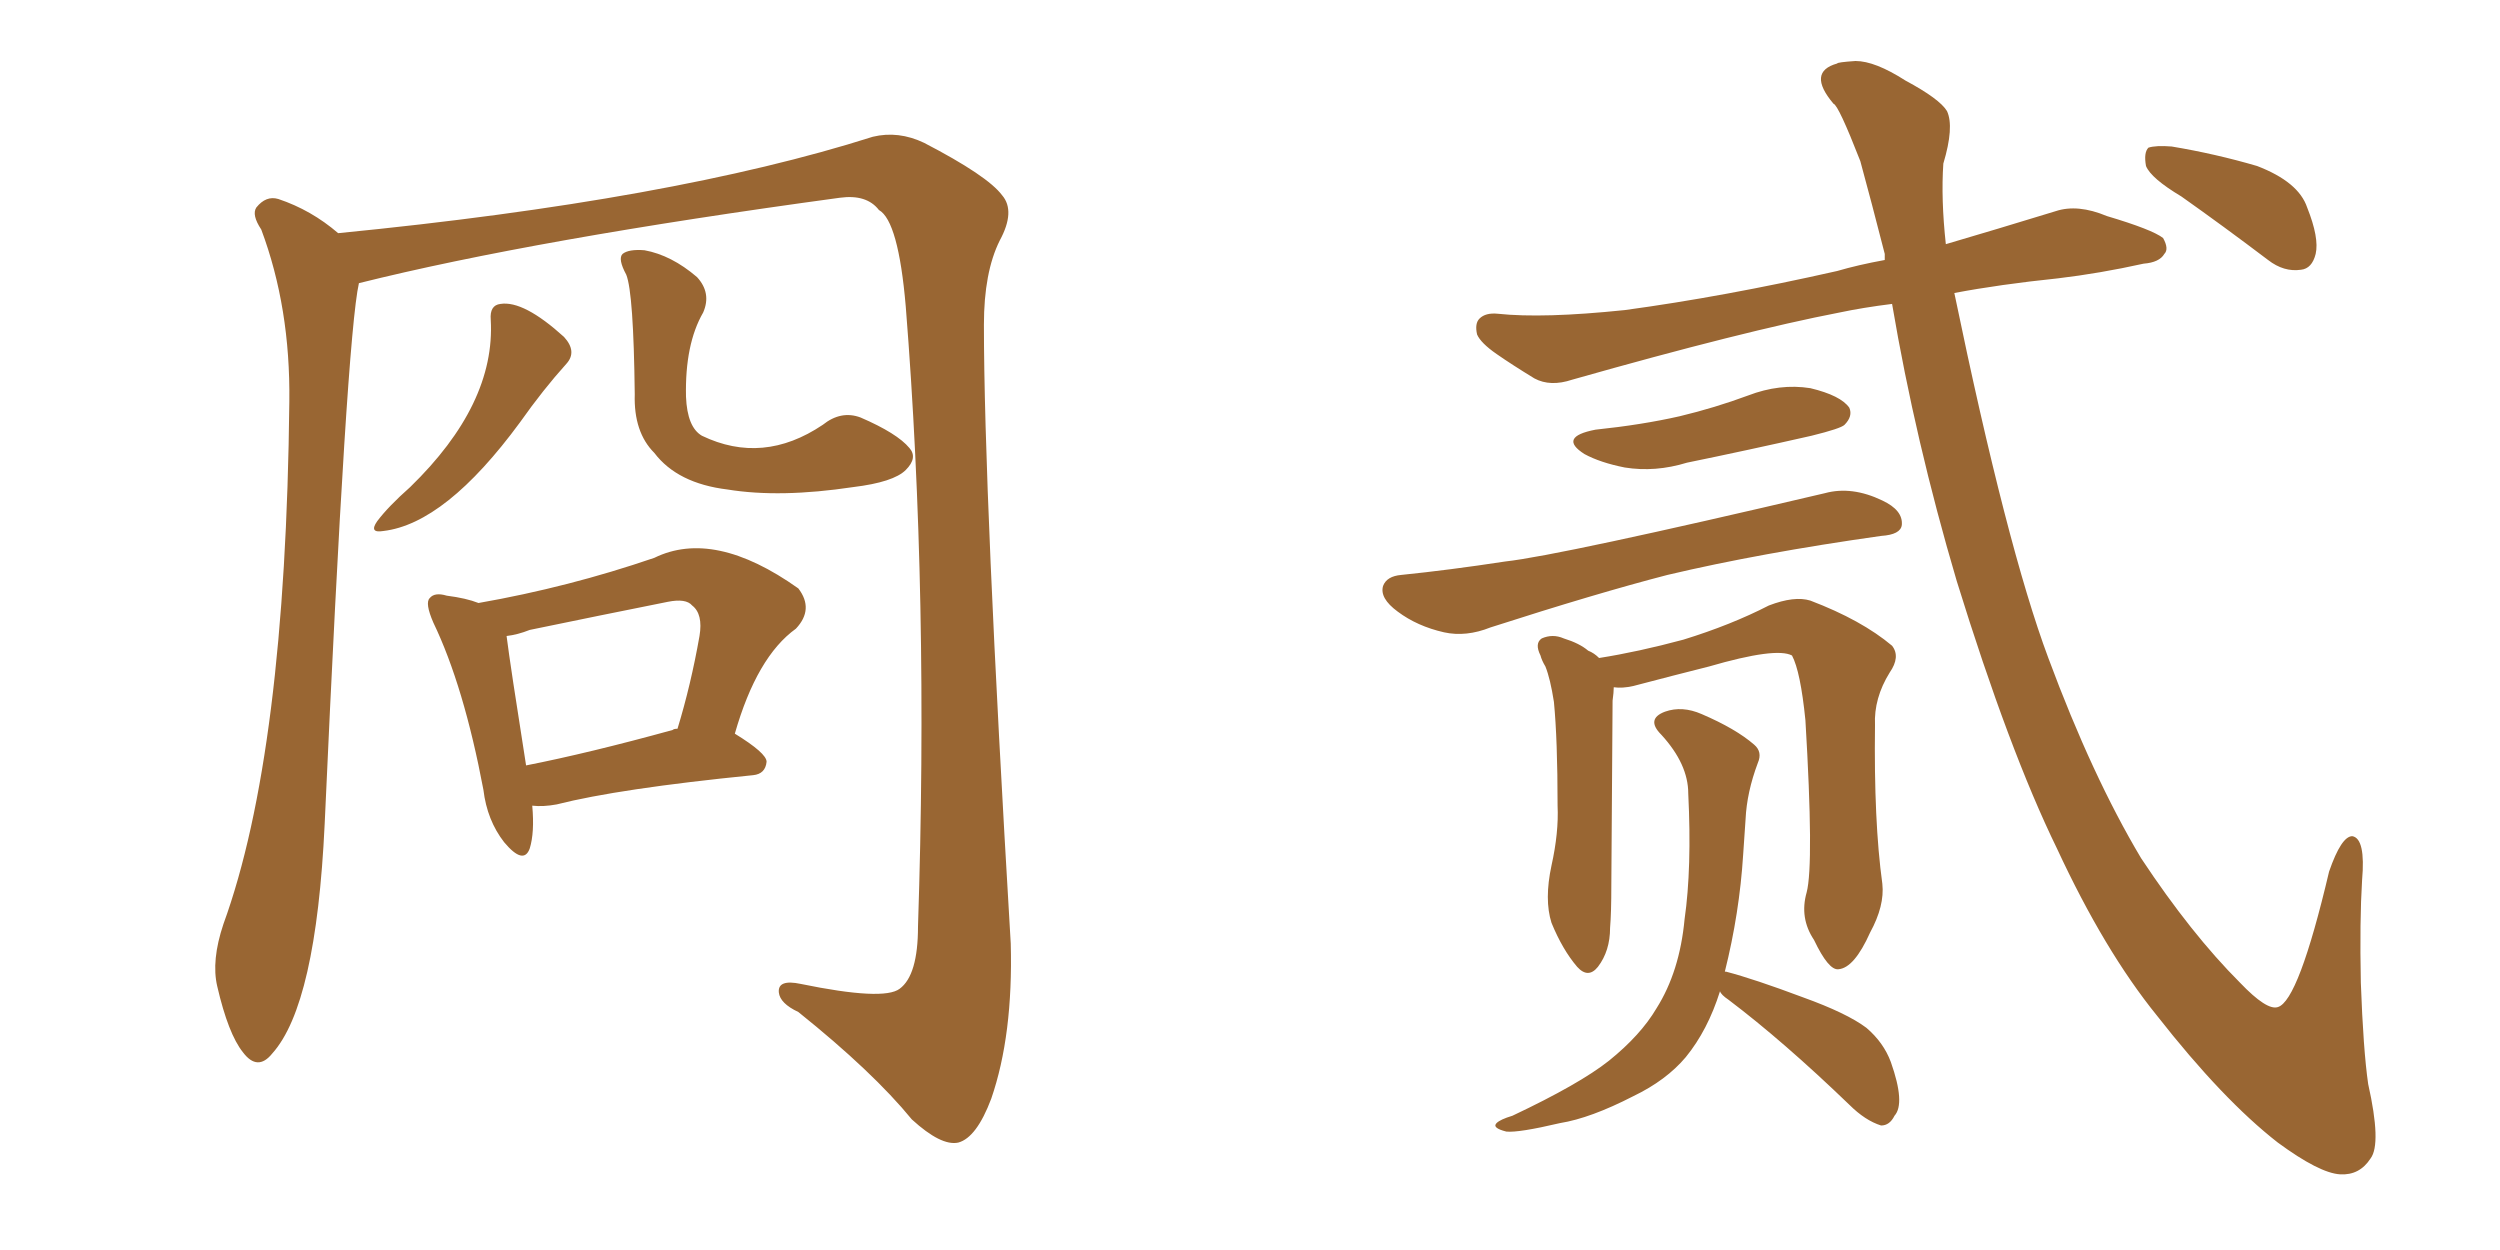 <svg xmlns="http://www.w3.org/2000/svg" xmlns:xlink="http://www.w3.org/1999/xlink" width="300" height="150"><path fill="#996633" padding="10" d="M43.07 33.98L43.07 33.98Q41.60 40.43 38.96 98.88L38.96 98.88Q37.94 120.56 32.67 126.42L32.67 126.42Q30.91 128.61 29.15 126.27L29.15 126.27Q27.39 124.07 26.07 118.36L26.07 118.36Q25.34 115.28 26.81 110.89L26.81 110.89Q34.28 90.38 34.72 48.19L34.72 48.19Q34.86 36.91 31.35 27.54L31.35 27.54Q30.18 25.78 30.76 24.90L30.76 24.90Q31.93 23.44 33.40 23.88L33.40 23.88Q37.35 25.20 40.58 27.98L40.58 27.98Q80.86 24.02 104.74 16.41L104.74 16.41Q107.81 15.67 110.89 17.14L110.89 17.14Q118.51 21.09 120.26 23.44L120.26 23.44Q121.88 25.34 119.97 28.86L119.97 28.86Q118.07 32.67 118.07 38.96L118.07 38.96Q118.07 59.03 121.29 113.23L121.29 113.23Q121.58 124.22 118.95 131.84L118.95 131.84Q117.19 136.52 114.99 137.11L114.99 137.11Q112.94 137.55 109.42 134.33L109.42 134.33Q104.74 128.61 95.80 121.44L95.80 121.44Q93.60 120.41 93.46 119.09L93.46 119.09Q93.31 117.48 96.09 118.07L96.09 118.07Q106.05 120.12 107.96 118.65L107.96 118.65Q110.16 117.04 110.16 111.18L110.16 111.18Q111.47 71.63 108.69 36.77L108.69 36.77Q107.81 26.51 105.47 25.20L105.47 25.20Q104.00 23.29 100.78 23.73L100.78 23.73Q64.16 28.71 43.07 33.98ZM58.89 38.38L58.89 38.38Q58.74 36.62 60.06 36.47L60.06 36.47Q62.84 36.04 67.68 40.43L67.68 40.43Q69.29 42.19 67.97 43.65L67.97 43.65Q65.19 46.73 62.40 50.68L62.40 50.68Q53.47 62.84 46.00 63.72L46.00 63.72Q44.24 64.01 45.26 62.55L45.26 62.55Q46.58 60.79 49.22 58.45L49.22 58.45Q59.47 48.49 58.89 38.38ZM84.38 37.50L84.38 37.50Q82.18 41.31 82.32 47.61L82.32 47.61Q82.47 51.27 84.23 52.29L84.23 52.29Q91.55 55.81 98.73 50.98L98.73 50.98Q100.93 49.22 103.27 50.10L103.27 50.10Q107.67 52.00 109.13 53.76L109.13 53.76Q110.16 54.93 108.69 56.40L108.69 56.40Q107.23 57.86 102.39 58.45L102.39 58.45Q93.60 59.77 87.30 58.74L87.30 58.74Q81.30 58.01 78.52 54.35L78.52 54.35Q76.03 51.86 76.17 47.31L76.17 47.31Q76.03 35.16 75.15 32.96L75.15 32.96Q74.12 31.05 74.71 30.47L74.71 30.47Q75.44 29.88 77.34 30.03L77.34 30.03Q80.57 30.62 83.64 33.25L83.64 33.25Q85.40 35.16 84.38 37.50ZM63.87 96.68L63.87 96.68Q64.16 99.90 63.57 101.81L63.57 101.81Q62.84 103.86 60.50 101.07L60.50 101.07Q58.45 98.44 58.01 94.78L58.01 94.78Q55.66 82.32 52.00 74.71L52.00 74.71Q50.98 72.36 51.56 71.78L51.56 71.78Q52.15 71.04 53.61 71.48L53.61 71.48Q55.96 71.78 57.42 72.36L57.42 72.36Q68.26 70.46 78.52 66.94L78.52 66.94Q85.69 63.43 95.80 70.61L95.80 70.61Q97.71 73.10 95.51 75.44L95.51 75.44Q90.82 78.81 88.18 88.04L88.18 88.04Q91.99 90.38 91.99 91.41L91.99 91.41Q91.85 92.87 90.38 93.02L90.38 93.02Q74.27 94.63 66.80 96.53L66.80 96.53Q65.19 96.83 63.87 96.68ZM80.71 87.60L80.71 87.60L80.71 87.60Q80.86 87.45 81.30 87.45L81.30 87.45Q82.91 82.18 83.94 76.32L83.94 76.32Q84.38 73.68 83.06 72.66L83.06 72.66Q82.32 71.78 80.13 72.22L80.13 72.22Q72.07 73.83 63.57 75.59L63.57 75.59Q62.11 76.17 60.79 76.32L60.79 76.32Q61.23 79.83 63.13 91.85L63.13 91.85Q70.61 90.38 80.71 87.60ZM191.46 51.56L191.46 51.56Q197.02 50.98 201.56 49.95L201.56 49.95Q205.81 48.93 209.77 47.46L209.77 47.46Q213.57 46.00 217.24 46.58L217.24 46.58Q220.90 47.46 221.92 48.93L221.92 48.93Q222.36 49.95 221.34 50.98L221.34 50.98Q220.90 51.42 217.38 52.29L217.38 52.29Q209.62 54.05 202.44 55.52L202.44 55.52Q198.63 56.69 194.97 56.10L194.97 56.10Q192.04 55.52 190.14 54.49L190.14 54.49Q186.91 52.44 191.46 51.56ZM168.16 68.99L168.16 68.99Q173.88 68.41 180.62 67.38L180.62 67.38Q187.21 66.65 218.99 59.18L218.99 59.18Q222.22 58.30 225.88 60.06L225.88 60.06Q228.37 61.23 228.22 62.99L228.22 62.99Q228.08 64.16 225.73 64.31L225.73 64.31Q211.23 66.36 200.10 68.99L200.10 68.99Q191.60 71.19 178.86 75.29L178.86 75.29Q175.93 76.46 173.29 75.88L173.29 75.88Q170.07 75.15 167.72 73.39L167.72 73.39Q165.53 71.78 165.97 70.31L165.97 70.31Q166.41 69.14 168.16 68.99ZM216.80 107.08L216.80 107.08Q217.68 103.71 216.65 86.43L216.65 86.43Q216.06 80.57 215.04 78.66L215.04 78.66L215.04 78.66Q213.13 77.64 205.08 79.98L205.08 79.98Q200.98 81.01 196.00 82.32L196.00 82.32Q194.68 82.62 193.65 82.47L193.65 82.47Q193.65 83.06 193.51 84.08L193.51 84.08Q193.51 85.40 193.36 106.20L193.36 106.20Q193.36 109.57 193.21 111.33L193.21 111.33Q193.21 114.11 191.75 116.02L191.75 116.02Q190.58 117.48 189.26 116.02L189.26 116.02Q187.50 113.96 186.18 110.74L186.18 110.74Q185.30 107.96 186.18 103.86L186.18 103.86Q187.06 99.90 186.91 96.68L186.91 96.68Q186.91 88.77 186.47 84.23L186.47 84.23Q186.04 81.45 185.45 79.98L185.45 79.98Q185.01 79.25 184.86 78.66L184.86 78.66Q184.13 77.20 185.01 76.61L185.01 76.61Q186.33 76.03 187.65 76.61L187.65 76.61Q189.55 77.20 190.58 78.08L190.58 78.08Q191.31 78.37 191.89 78.96L191.89 78.96Q196.58 78.22 202.00 76.76L202.00 76.76Q207.71 75 212.26 72.66L212.26 72.66Q215.33 71.48 217.24 72.07L217.24 72.07Q223.39 74.41 227.05 77.49L227.05 77.49Q228.08 78.81 226.76 80.71L226.76 80.71Q224.85 83.79 225 87.01L225 87.01Q224.85 98.58 225.88 106.05L225.88 106.05L225.88 106.05Q226.17 108.69 224.41 111.91L224.41 111.91Q222.51 116.16 220.61 116.31L220.61 116.31Q219.43 116.46 217.68 112.79L217.68 112.79Q215.92 110.16 216.80 107.08ZM206.40 118.95L206.40 118.95Q204.93 123.63 202.29 126.86L202.29 126.86Q199.95 129.64 196.00 131.54L196.00 131.54Q190.87 134.18 187.21 134.77L187.21 134.77Q182.23 135.94 180.76 135.79L180.76 135.79Q179.00 135.35 179.59 134.77L179.59 134.77Q180.03 134.33 181.49 133.89L181.49 133.89Q189.55 130.08 193.07 127.29L193.07 127.29Q196.88 124.22 198.78 121.00L198.78 121.00Q201.56 116.60 202.15 110.30L202.15 110.30Q203.03 104.15 202.59 95.21L202.59 95.21Q202.59 91.70 199.37 88.18L199.37 88.18Q197.46 86.28 199.80 85.40L199.80 85.40Q201.86 84.67 204.20 85.69L204.20 85.69Q208.30 87.45 210.50 89.36L210.50 89.36Q211.52 90.23 210.94 91.55L210.94 91.55Q209.62 95.07 209.47 98.29L209.47 98.29Q209.33 100.20 209.18 102.54L209.18 102.54Q208.74 109.57 206.98 116.60L206.98 116.60Q207.13 116.60 207.13 116.60L207.13 116.60Q210.50 117.48 216.36 119.68L216.36 119.68Q221.63 121.58 223.97 123.34L223.97 123.34Q226.03 125.10 226.90 127.44L226.90 127.44Q228.66 132.42 227.34 133.89L227.34 133.89Q226.76 135.06 225.73 135.06L225.73 135.06Q223.83 134.47 221.92 132.57L221.92 132.57Q214.01 124.95 207.42 119.97L207.42 119.97Q206.54 119.38 206.40 118.95ZM227.05 36.47L227.05 36.47Q223.54 36.91 220.75 37.50L220.75 37.50Q209.33 39.70 188.67 45.56L188.67 45.56Q186.04 46.44 184.13 45.41L184.13 45.41Q181.49 43.80 179.59 42.48L179.59 42.48Q177.69 41.16 177.25 40.14L177.25 40.14Q176.95 38.82 177.54 38.23L177.54 38.23Q178.27 37.50 179.74 37.65L179.74 37.65Q185.16 38.23 194.97 37.21L194.97 37.21Q206.84 35.60 220.46 32.52L220.46 32.52Q222.95 31.79 226.17 31.20L226.17 31.20Q226.17 30.62 226.17 30.47L226.17 30.47Q224.56 24.17 223.24 19.34L223.24 19.34Q220.61 12.60 220.02 12.45L220.02 12.45Q216.80 8.64 220.46 7.62L220.46 7.62Q220.46 7.47 222.66 7.32L222.66 7.32Q225 7.32 228.66 9.67L228.66 9.67Q232.76 11.87 233.64 13.33L233.64 13.33Q234.52 15.23 233.20 19.63L233.20 19.63Q232.91 23.88 233.50 29.30L233.50 29.30Q239.50 27.54 246.68 25.34L246.68 25.34Q249.32 24.46 252.83 25.93L252.83 25.93Q258.25 27.54 259.57 28.56L259.57 28.56Q260.30 29.88 259.72 30.47L259.72 30.47Q259.13 31.49 257.23 31.64L257.23 31.64Q251.95 32.81 246.97 33.40L246.97 33.40Q239.94 34.13 234.52 35.16L234.52 35.16Q240.82 65.63 245.80 78.96L245.80 78.96Q251.07 93.16 256.93 102.98L256.93 102.98Q262.94 112.06 268.80 117.92L268.80 117.92Q272.02 121.29 273.34 120.85L273.34 120.85Q275.83 120.12 279.49 104.59L279.49 104.59Q280.96 100.34 282.28 100.34L282.28 100.34Q283.89 100.63 283.45 105.62L283.45 105.62Q283.15 110.45 283.30 117.92L283.30 117.92Q283.59 125.98 284.18 130.08L284.18 130.08Q285.79 137.26 284.47 139.01L284.47 139.01Q283.15 141.06 280.81 140.92L280.81 140.92Q278.32 140.77 273.34 137.11L273.34 137.11Q266.75 131.98 258.84 121.88L258.84 121.88Q252.54 114.11 246.83 101.81L246.83 101.81Q241.11 90.09 234.81 69.73L234.81 69.73Q229.83 52.88 227.05 36.47ZM261.77 23.58L261.77 23.58L261.77 23.58Q258.11 21.39 257.52 19.92L257.52 19.92Q257.23 18.31 257.81 17.72L257.81 17.72Q258.69 17.43 260.60 17.58L260.60 17.58Q265.87 18.46 270.85 19.92L270.85 19.92Q275.83 21.83 276.86 24.90L276.86 24.90Q278.32 28.56 277.88 30.47L277.88 30.47Q277.44 32.23 276.12 32.37L276.12 32.37Q274.07 32.67 272.17 31.20L272.17 31.20Q266.75 27.10 261.77 23.58Z"/></svg>